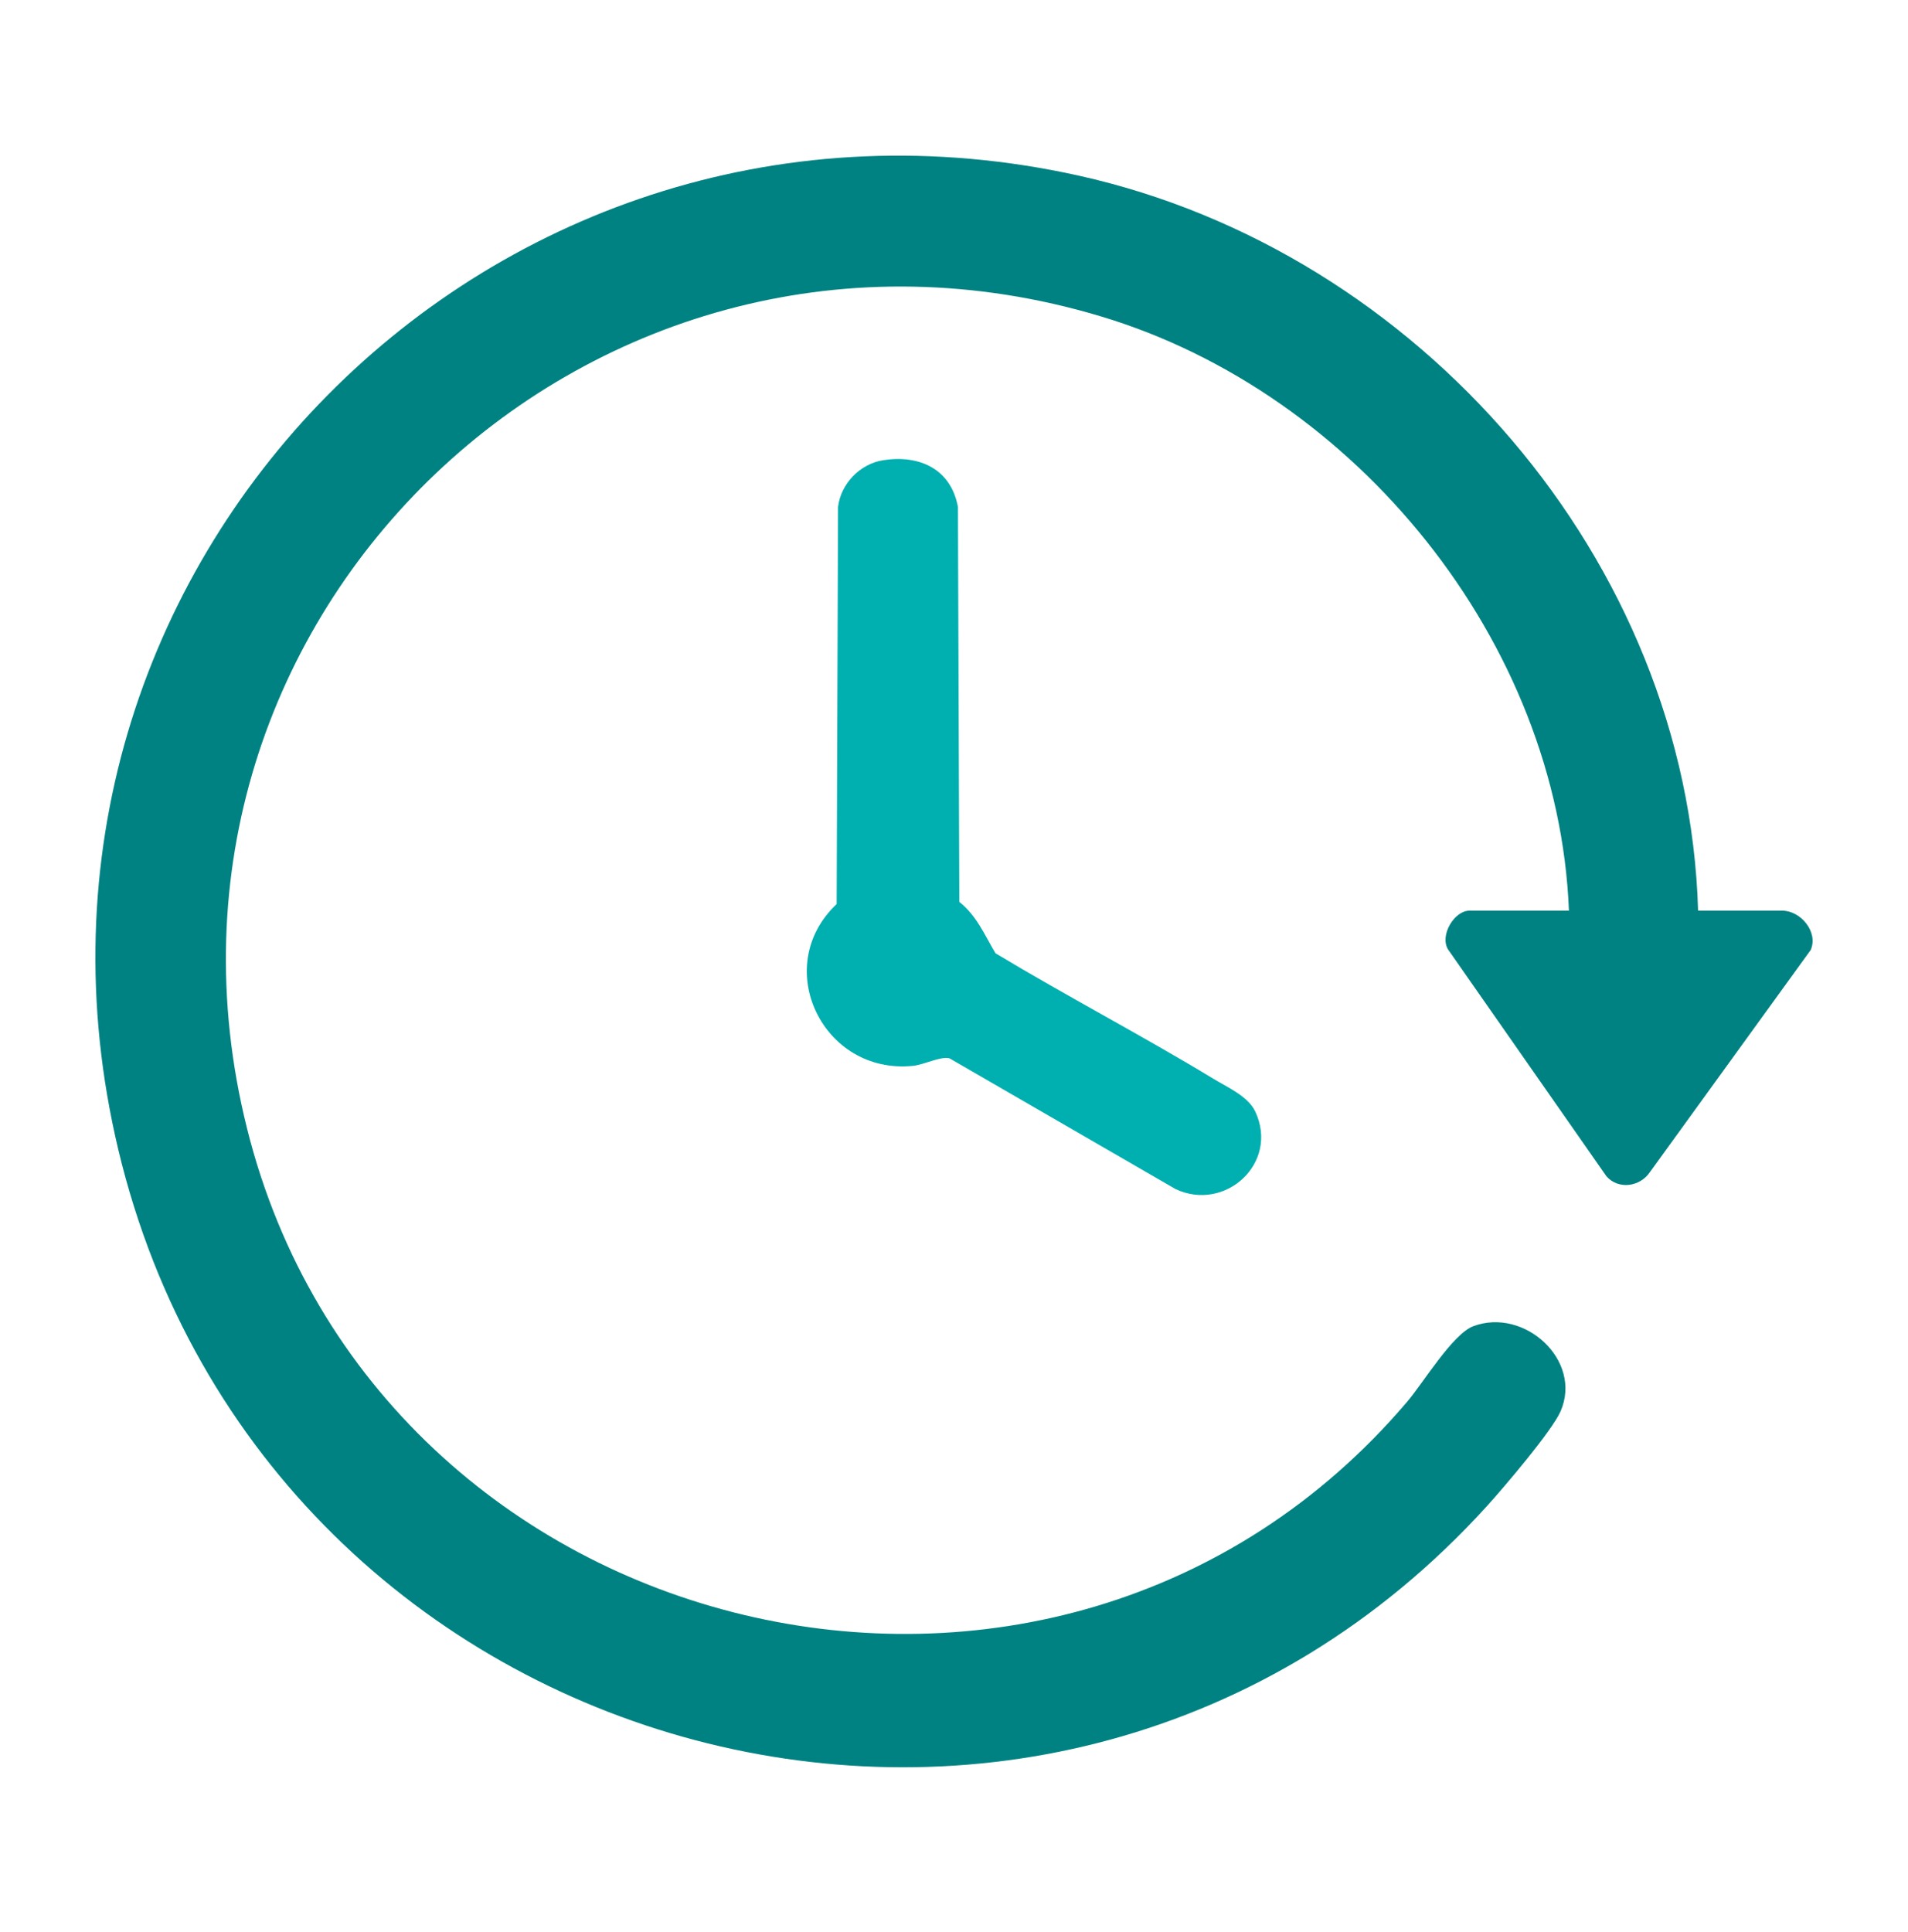 <svg width="80" height="81" viewBox="0 0 80 81" fill="none" xmlns="http://www.w3.org/2000/svg">
<path d="M71.198 38.176H74.731C75.484 38.176 76.252 39.057 75.921 39.824L69.176 49.141C68.762 49.756 67.857 49.881 67.357 49.313L60.715 39.802C60.352 39.208 60.983 38.176 61.607 38.176H65.783C65.337 26.909 56.861 16.467 46.142 13.258C24.959 6.916 4.986 25.779 10.356 47.3C15.806 69.144 44.285 76.036 58.989 58.777C59.676 57.971 60.907 55.922 61.774 55.596C63.913 54.794 66.366 57.027 65.433 59.164C65.074 59.988 63.034 62.379 62.343 63.14C44.149 83.176 11.174 74.253 4.961 48.198C-0.875 23.724 20.775 1.925 45.243 7.366C59.443 10.523 70.769 23.474 71.199 38.175L71.198 38.176Z" fill="#008282"/>
<path d="M37.031 19.292C38.557 19.055 39.872 19.662 40.165 21.253L40.223 37.807C40.956 38.393 41.275 39.184 41.739 39.962C44.75 41.774 47.878 43.406 50.883 45.227C51.477 45.587 52.333 45.962 52.632 46.599C53.644 48.755 51.37 50.827 49.29 49.848L39.809 44.365C39.429 44.274 38.754 44.633 38.282 44.681C34.502 45.069 32.297 40.527 35.08 37.899L35.138 21.253C35.252 20.281 36.062 19.442 37.032 19.292H37.031Z" fill="#00AFAF"/>
</svg>
